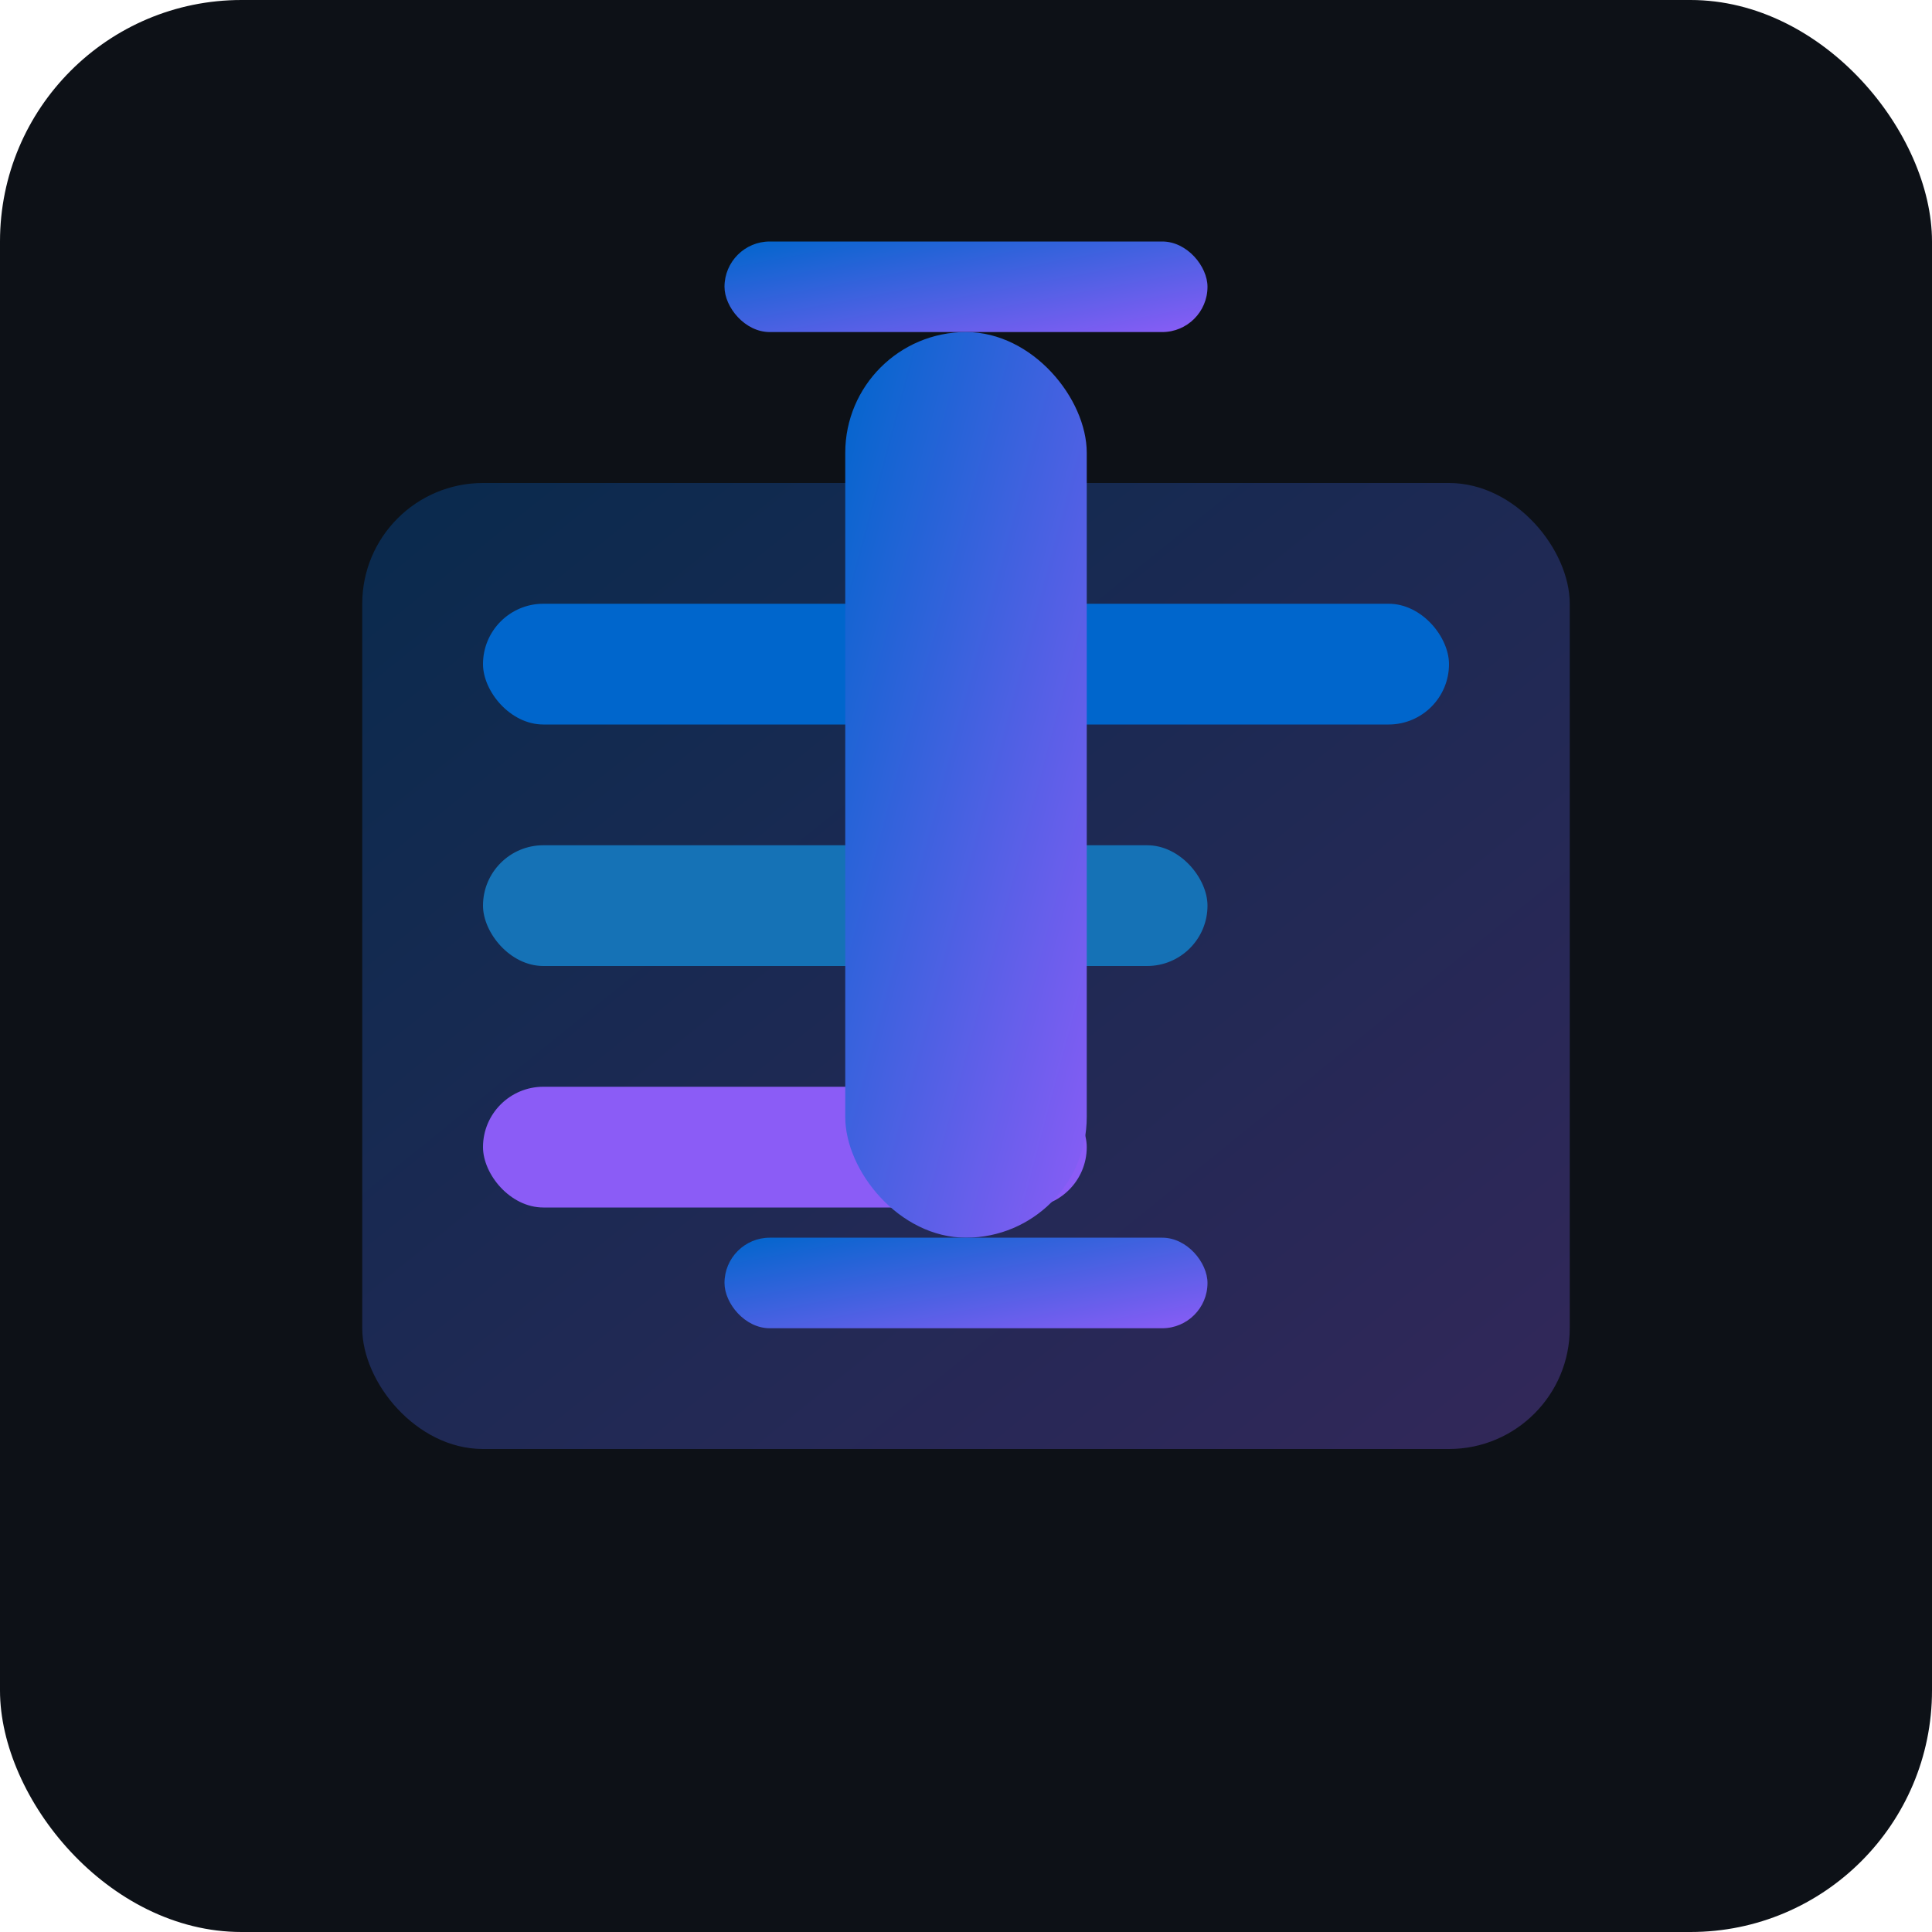 <svg xmlns="http://www.w3.org/2000/svg" viewBox="0 0 64 64" fill="none">
  <defs>
    <linearGradient id="faviconGradient" x1="0%" y1="0%" x2="100%" y2="100%">
      <stop offset="0%" style="stop-color:#0066CC;stop-opacity:1" />
      <stop offset="100%" style="stop-color:#8B5CF6;stop-opacity:1" />
    </linearGradient>
  </defs>

  <rect width="64" height="64" rx="8" fill="#0D1117"/>
  <rect x="12" y="16" width="40" height="32" rx="4" fill="url(#faviconGradient)" opacity="0.3"/>
  <rect x="16" y="20" width="32" height="4" rx="2" fill="#0066CC"/>
  <rect x="16" y="28" width="24" height="4" rx="2" fill="#1572B6"/>
  <rect x="16" y="36" width="20" height="4" rx="2" fill="#8B5CF6"/>
  <!-- Буква I -->
  <rect x="24" y="8" width="16" height="3" rx="1.5" fill="url(#faviconGradient)"/>
  <rect x="28" y="11" width="8" height="30" rx="4" fill="url(#faviconGradient)"/>
  <rect x="24" y="41" width="16" height="3" rx="1.5" fill="url(#faviconGradient)"/>
</svg>

